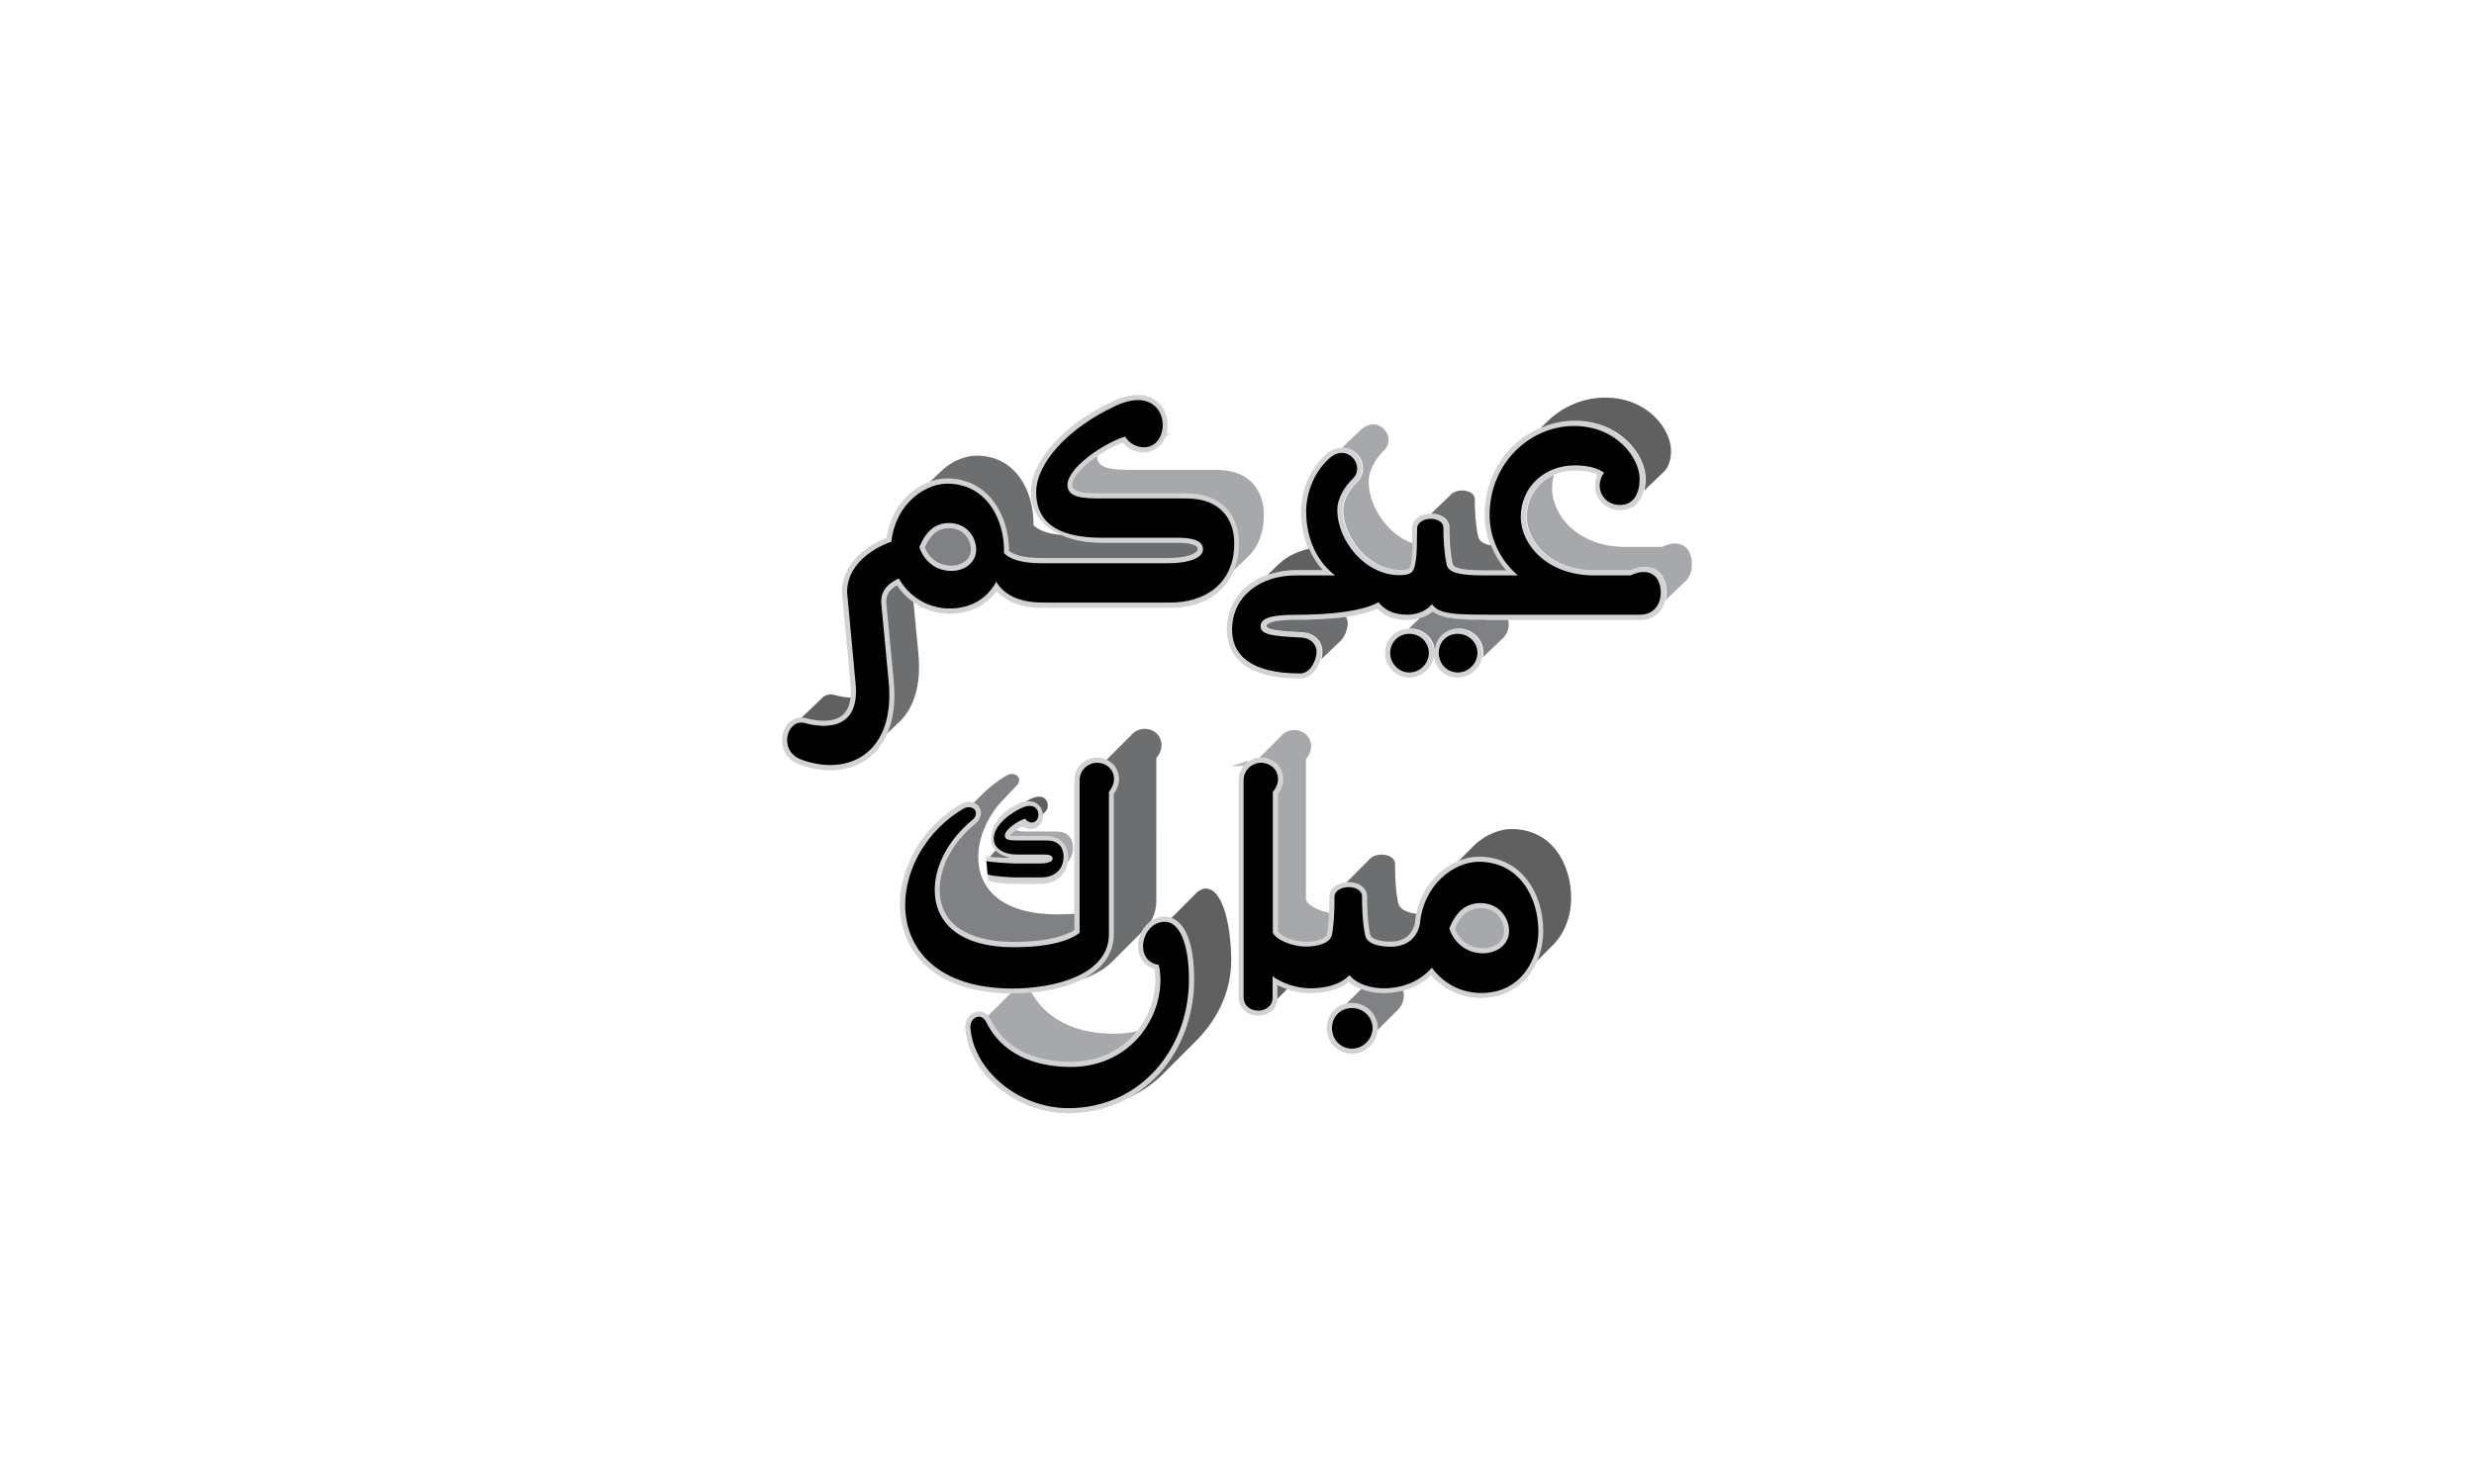 <?xml version="1.0" encoding="utf-8"?>
<!-- Generator: Adobe Illustrator 23.1.1, SVG Export Plug-In . SVG Version: 6.00 Build 0)  -->
<svg version="1.1" id="Layer_1" xmlns="http://www.w3.org/2000/svg" xmlns:xlink="http://www.w3.org/1999/xlink" x="0px" y="0px"
	 viewBox="0 0 2040.9 1224.6" style="enable-background:new 0 0 2040.9 1224.6;" xml:space="preserve">
<style type="text/css">
	.st0{fill:#E3EDEF;}
	.st1{fill:#FFFFFF;}
	.st2{fill:#966CFF;}
	.st3{fill:#81EDC2;}
	.st4{fill:#DA6F71;}
	.st5{fill:#E7AA59;}
	.st6{fill:#3C5A9E;}
	.st7{fill:#706DB1;}
	.st8{fill:#EF484E;stroke:#D5D5D4;stroke-width:4.784;stroke-miterlimit:10;}
	.st9{fill:#30708C;stroke:#D5D5D4;stroke-width:4.784;stroke-miterlimit:10;}
	.st10{fill:#6EAEC9;}
	.st11{fill:#A6A8AB;}
	.st12{fill:#606060;}
	.st13{fill:#6D6E70;}
	.st14{fill:#808184;}
	.st15{fill:#929497;stroke:#BBBDBF;stroke-width:4.468;stroke-miterlimit:10;}
	.st16{fill:#58595B;stroke:#BBBDBF;stroke-width:4.468;stroke-miterlimit:10;}
	.st17{fill:#D0D2D3;}
</style>
<rect class="st1" width="2040.9" height="1224.6"/>
<g>
	<path class="st11" d="M1040.2,629.3c8.2,0,14.2,6,14.2,13.3c0,3.4-1.1,7.1-4.3,10.8v116.1c2.6,6.2,16.5,11.6,27.3,11.6
		c10.2,0,20.4-3.1,21.6-10.2c0.9-5.3,1.4-11.1,1.7-17c-10-1-21.2-5.9-23.4-11.4V626.5c3.1-3.7,4.3-7.4,4.3-10.8
		c0-7.4-6-13.3-14.2-13.3c-4.1,0-8.5,2.1-11.2,5.7c-0.9,0.7-1.7,1.5-2.4,2.4c-0.9,0.7-1.7,1.5-2.4,2.4c-0.9,0.7-1.7,1.5-2.4,2.4
		c-0.9,0.7-1.7,1.5-2.4,2.4c-0.9,0.7-1.7,1.5-2.4,2.4c-0.9,0.7-1.7,1.5-2.4,2.4c-0.9,0.7-1.7,1.5-2.4,2.4c-0.9,0.7-1.7,1.5-2.4,2.4
		c-0.9,0.7-1.7,1.5-2.4,2.4c-0.4,0.3-0.8,0.7-1.2,1.1C1035.5,630,1037.8,629.3,1040.2,629.3z"/>
	<path class="st12" d="M1113.6,804.9c-0.1-0.1-0.3-0.3-0.4-0.4c-4.8,5.2-13.3,10.1-28.9,10.8C1099.9,814.7,1108.6,810,1113.6,804.9z
		"/>
	<path class="st11" d="M1244.9,768.2c0-10.2-7.7-23-23.6-23c-13.1,0-20.6,8.4-25.7,20.8c3.1,10.2,12.6,20.6,27.7,20.6
		C1235.8,786.6,1244.9,778.7,1244.9,768.2z"/>
	<path class="st11" d="M839.7,815.6c-0.7,0-1.3,0-2,0c-0.8,0.6-1.5,1.3-2.1,2.2c-0.9,0.6-1.7,1.4-2.4,2.4c-0.9,0.6-1.7,1.4-2.4,2.4
		c-0.9,0.6-1.7,1.4-2.4,2.4c-0.9,0.6-1.7,1.4-2.4,2.4c-0.9,0.6-1.7,1.4-2.4,2.4c-0.9,0.6-1.7,1.4-2.4,2.4c-0.9,0.6-1.7,1.4-2.4,2.4
		c-0.9,0.6-1.7,1.4-2.4,2.4c-0.9,0.6-1.7,1.4-2.4,2.5c-0.6,0.4-1.2,1-1.8,1.6c0.4,0.6,0.9,1.2,1.2,2c12.5,25.3,38.3,36.9,69.9,36.9
		c27.3,0,48.3-12.9,60.8-30.9c-7.5,2.5-15.8,3.9-24.8,3.9c-31.5,0-57.4-11.6-69.9-36.9c-0.2-0.3-0.3-0.6-0.5-0.9"/>
	<path class="st13" d="M847.6,814.6c0.1,0,0.2,0,0.4,0c24.6,0,56-5.8,70.9-22.5c0.8-0.8,1.6-1.6,2.4-2.4c0.8-0.8,1.6-1.6,2.4-2.4
		c0.8-0.8,1.6-1.6,2.4-2.4c0.8-0.8,1.6-1.6,2.4-2.4c0.8-0.8,1.6-1.6,2.4-2.4c0.8-0.8,1.6-1.6,2.4-2.4c0.8-0.8,1.6-1.6,2.4-2.4
		c0.8-0.8,1.6-1.6,2.4-2.4c0.8-0.8,1.6-1.6,2.4-2.4c0.8-0.8,1.6-1.6,2.4-2.4c6.8-6.4,11-14.5,11-24.8V625.5
		c3.1-3.7,4.3-7.4,4.3-10.8c0-7.4-6-13.3-14.2-13.3c-4.1,0-8.5,2.1-11.2,5.7c-0.9,0.7-1.7,1.5-2.4,2.4c-0.9,0.7-1.7,1.5-2.4,2.4
		c-0.9,0.7-1.7,1.5-2.4,2.4c-0.9,0.7-1.7,1.5-2.4,2.4c-0.9,0.7-1.7,1.5-2.4,2.4c-0.9,0.7-1.7,1.5-2.4,2.4c-0.9,0.7-1.7,1.5-2.4,2.4
		c-0.9,0.7-1.7,1.5-2.4,2.4c-0.8,0.6-1.5,1.3-2.1,2.1c6.3,1.5,10.6,6.7,10.6,12.9c0,3.4-1.1,7.1-4.3,10.8v117.3
		c0,34.1-46,44.9-79.5,44.9"/>
	<path class="st12" d="M1247,684.1c-11.2,0-23.8,5.6-33.5,16.1c-0.8,0.8-1.6,1.6-2.4,2.4c-0.8,0.8-1.6,1.6-2.4,2.4
		c-0.8,0.8-1.6,1.6-2.4,2.4c-0.8,0.8-1.6,1.6-2.4,2.4c-0.8,0.8-1.6,1.6-2.4,2.4c-0.8,0.8-1.6,1.6-2.4,2.4c-0.8,0.8-1.6,1.6-2.4,2.4
		c-0.8,0.8-1.6,1.6-2.4,2.4c-0.3,0.3-0.6,0.6-0.8,0.9c8.3-6.3,17.7-9.6,26.3-9.6c33.5,0,49.1,29.2,49.1,57.1c0,21.9-13,49.2-43.8,51
		c13.7-0.6,23.9-6.2,31.1-14.1c0.8-0.8,1.6-1.6,2.4-2.4c0.8-0.8,1.6-1.6,2.4-2.4c0.8-0.8,1.6-1.6,2.4-2.4c0.8-0.8,1.6-1.6,2.4-2.4
		c0.8-0.8,1.6-1.6,2.4-2.4c0.8-0.8,1.6-1.6,2.4-2.4c0.8-0.8,1.6-1.6,2.4-2.4c0.8-0.8,1.6-1.6,2.4-2.4c0.8-0.8,1.6-1.6,2.4-2.4
		c0.8-0.8,1.6-1.6,2.4-2.4c11-10.4,15.9-25.9,15.9-39.4C1296.2,713.4,1280.5,684.1,1247,684.1z"/>
	<path class="st13" d="M1112.6,732.1c6.5,0,11.1,3.4,11.1,7.4c0,9.1,0.3,21.6,2.6,32.4c1.7,8,13.9,9.4,20.7,9.4
		c12.2,0,21.2-5.6,24.4-18.3c0.2-3,0.7-5.9,1.3-8.7c-7-0.2-17.7-1.9-19.3-9.3c-2.3-10.8-2.6-23.3-2.6-32.4c0-4-4.5-7.4-11.1-7.4
		c-4.8,0-9.1,2-10.8,4.9c-1,0.7-1.8,1.5-2.4,2.4c-1,0.7-1.8,1.5-2.4,2.4c-1,0.7-1.8,1.5-2.4,2.4c-1,0.7-1.8,1.5-2.4,2.4
		c-1,0.7-1.8,1.5-2.4,2.4c-1,0.7-1.8,1.5-2.4,2.4c-1,0.7-1.8,1.5-2.4,2.4c-1,0.7-1.8,1.5-2.4,2.4c-1,0.7-1.8,1.5-2.4,2.4
		c-0.7,0.5-1.3,1-1.8,1.6C1107.6,732.7,1110,732.1,1112.6,732.1z"/>
	<path class="st14" d="M802,676.5c-19.6,16.2-31,37.5-31,57.9c0,25.6,18.7,47.1,65.3,47.1c30.4,0,46.9-6,54.2-11.9v-15.9
		c-5.4,0.5-11.4,0.8-18.2,0.8c-46.6,0-65.3-21.6-65.3-47.1c0-14.6,5.8-29.6,16.3-42.9c0.1-0.1,0.2-0.2,0.3-0.3
		c0.8-0.6,1.4-1.3,1.8-2c0.2-0.2,0.4-0.3,0.5-0.5c0.8-0.6,1.4-1.3,1.8-2c0.2-0.2,0.4-0.3,0.6-0.5c0.8-0.6,1.4-1.3,1.8-2
		c0.2-0.2,0.4-0.3,0.5-0.5c0.8-0.6,1.4-1.3,1.8-2c0.2-0.2,0.4-0.3,0.5-0.5c0.8-0.6,1.4-1.3,1.8-2c0.2-0.2,0.4-0.3,0.6-0.5
		c0.8-0.6,1.4-1.3,1.8-2c0.2-0.2,0.4-0.3,0.6-0.5c7.1-5.7,0.6-13.9-7.7-9.1c-7.8,4.7-14.8,10.3-20.9,16.5c-1.2,1.1-2.3,2.3-3.4,3.4
		c-0.8,0.8-1.6,1.6-2.4,2.4c-0.8,0.8-1.6,1.6-2.4,2.4c-0.3,0.3-0.5,0.5-0.8,0.8C805.1,667,807.1,672.4,802,676.5z"/>
	<path class="st14" d="M1181.1,798.3c-8.4,9.6-21.6,17-39.9,17c-4.9,0-10.2-0.8-15.1-2.4c-0.1,0.2-0.3,0.3-0.4,0.5
		c-0.9,0.7-1.7,1.5-2.4,2.4c-0.9,0.7-1.7,1.5-2.4,2.4c-0.9,0.7-1.7,1.5-2.4,2.4c-0.9,0.7-1.7,1.5-2.4,2.4c-0.9,0.7-1.7,1.5-2.4,2.4
		c-0.9,0.7-1.7,1.5-2.4,2.4c-0.9,0.7-1.7,1.5-2.4,2.4c-0.9,0.7-1.7,1.5-2.4,2.4c-0.9,0.7-1.7,1.5-2.4,2.4c-3.7,3-5.9,7.6-5.9,12.8
		c0,8.6,6.1,16.2,15,17c-8.6-1-14.5-8.5-14.5-16.9c0-9.1,6.8-16.5,16.5-16.5c9.4,0,17,7.4,17,16.5c0,3.2-1,6.3-2.6,8.9
		c0.2-0.3,0.5-0.5,0.7-0.8c0.9-0.7,1.7-1.6,2.4-2.4c0.9-0.7,1.7-1.6,2.4-2.4c0.9-0.7,1.7-1.6,2.4-2.4c0.9-0.7,1.7-1.6,2.4-2.4
		c0.9-0.7,1.7-1.6,2.4-2.4c0.9-0.7,1.7-1.6,2.4-2.4c0.9-0.7,1.7-1.6,2.4-2.4c0.9-0.7,1.7-1.6,2.4-2.4c0.9-0.7,1.7-1.6,2.4-2.4
		c3.8-3.2,6.2-7.9,6.2-13c0-2.7-0.7-5.3-1.9-7.6c10.9-2.6,19.2-8.1,25.3-14.8c0,0,0,0,0,0C1181.4,798.7,1181.2,798.5,1181.1,798.3z"
		/>
	<path class="st12" d="M1049.8,805.3V823c0,6.7-5.1,10.3-10.6,10.8c3.8-0.1,7.6-1.7,9.7-4.8c0.9-0.7,1.7-1.5,2.4-2.4
		c0.9-0.7,1.7-1.5,2.4-2.4c0.9-0.7,1.7-1.5,2.4-2.4c0.9-0.7,1.7-1.5,2.4-2.4c0.9-0.7,1.7-1.5,2.4-2.4c0.9-0.7,1.7-1.5,2.4-2.4
		c0.6-0.4,1.1-0.9,1.6-1.5C1058.8,810.9,1053.3,808.1,1049.8,805.3z"/>
	<path class="st12" d="M997,733.5c-5.3-1.4-9.9,2.6-13,6.4c-0.9,0.7-1.7,1.6-2.4,2.4c-0.9,0.7-1.7,1.6-2.4,2.4
		c-0.9,0.7-1.7,1.6-2.4,2.4c-0.9,0.7-1.7,1.6-2.4,2.4c-0.9,0.7-1.7,1.6-2.4,2.4c-0.9,0.7-1.7,1.6-2.4,2.4c-0.9,0.7-1.7,1.6-2.4,2.4
		c-0.9,0.7-1.7,1.6-2.4,2.4c-0.5,0.4-0.9,0.8-1.3,1.3c10.2,2.4,17.3,19.1,17.3,47.4c0,56-38,103.1-93.7,106c1.4,0.1,2.8,0.1,4.1,0.1
		c28.5,0,52.8-11.4,70.2-29.7c0.8-0.8,1.6-1.6,2.4-2.4c0.8-0.8,1.6-1.6,2.4-2.4c0.8-0.8,1.6-1.6,2.4-2.4c0.8-0.8,1.6-1.6,2.4-2.4
		c0.8-0.8,1.6-1.6,2.4-2.4c0.8-0.8,1.6-1.6,2.4-2.4c0.8-0.8,1.6-1.6,2.4-2.4c0.8-0.8,1.6-1.6,2.4-2.4c0.8-0.8,1.6-1.6,2.4-2.4
		c0.8-0.8,1.6-1.6,2.4-2.4c16.1-15.8,30.3-38.6,30.3-68.2C1015.5,766.8,1010,736.9,997,733.5z"/>
	<path class="st15" d="M1029,629.6c0.3-0.1,0.5-0.1,0.7-0.2C1029.5,629.5,1029.3,629.5,1029,629.6z"/>
	<path class="st15" d="M1029,630.1c0.3-0.1,0.6-0.1,0.8-0.2C1029.6,630,1029.3,630.1,1029,630.1z"/>
	<g>
		<path class="st15" d="M856.6,416.9c0.1,0.3,0.2,0.7,0.4,1C856.8,417.6,856.7,417.2,856.6,416.9z"/>
		<path class="st15" d="M952.9,365.8c0.2-0.2,0.4-0.3,0.6-0.5C953.3,365.4,953.1,365.6,952.9,365.8z"/>
		<path class="st15" d="M1018.7,504.8c0.2-0.7,0.5-1.4,0.8-2C1019.2,503.5,1019,504.2,1018.7,504.8z"/>
		<path class="st15" d="M1018.8,532.9L1018.8,532.9c-1.7-4.1-2.5-8.5-2.5-13.2c0-2.2,0.1-4.4,0.4-6.4c-0.3,2.1-0.4,4.2-0.4,6.4
			C1016.2,524.4,1017,528.9,1018.8,532.9z"/>
		<path class="st15" d="M854.9,403.9c0,0.4,0,0.8-0.1,1.1C854.8,404.7,854.8,404.3,854.9,403.9z"/>
		<path class="st15" d="M780.7,502.1c0.3,0,0.6,0,0.8,0C781.3,502.1,781,502.1,780.7,502.1z"/>
		<path class="st15" d="M855.7,413.9c0.3,1,0.5,2.1,0.9,3C856.2,415.9,855.9,414.9,855.7,413.9z"/>
		<path class="st11" d="M1012.5,475.8c-0.7,0.7-1.4,1.5-2.2,2.1c-0.7,0.7-1.5,1.4-2.2,2.1c-0.7,0.7-1.4,1.4-2.1,2.1
			c7.6-7.9,12.2-19.1,12.2-33.8c0-18.9-10.5-37.1-39.5-37.1h-70c-14.6,0-28.1-0.5-28.1-11.1c0-9.2,12.3-20.8,25.8-29.4
			c-0.9,2-1.4,4-1.4,5.9c0,10.5,13.5,11.1,28.1,11.1h70c28.9,0,39.5,18.1,39.5,37.1c0,16.2-5.6,28-14.5,36c-0.7,0.7-1.5,1.5-2.2,2.1
			c-0.7,0.7-1.4,1.4-2.2,2.1c-0.7,0.7-1.5,1.4-2.2,2.1c-0.7,0.7-1.4,1.5-2.2,2.1c-0.7,0.7-1.5,1.4-2.2,2.1c-0.7,0.7-1.4,1.5-2.2,2.1
			C1014,474.4,1013.3,475.1,1012.5,475.8z"/>
		<path class="st15" d="M857.1,393.5c-0.1,0.4-0.2,0.7-0.4,1.1C856.8,394.2,856.9,393.9,857.1,393.5z"/>
		<path class="st13" d="M719,617.7c10.8-11.4,16.6-29.8,14.2-55l-6.2-65.7c0-9.3,4.7-14.8,14.6-19.6c2.9,5.1,6.8,9.8,11.4,13.7v0
			l4.6,48.1c2.6,26.9-4.2,46.1-16.6,57.3c-0.7,0.7-1.4,1.4-2.2,2.1c-0.7,0.7-1.5,1.5-2.2,2.1c-0.7,0.7-1.4,1.4-2.2,2.1
			c-0.7,0.7-1.5,1.5-2.2,2.1c-0.7,0.7-1.4,1.5-2.2,2.1c-0.7,0.7-1.5,1.5-2.2,2.1c-0.7,0.7-1.4,1.5-2.2,2.1c-0.7,0.7-1.5,1.4-2.2,2.1
			c-0.7,0.7-1.4,1.5-2.2,2.1C720.4,616.4,719.7,617.1,719,617.7z"/>
		<path class="st15" d="M951.6,366.7c0.2-0.1,0.4-0.2,0.5-0.4C952,366.5,951.8,366.6,951.6,366.7z"/>
		<path class="st15" d="M699.2,482.9c0,0.3-0.1,0.6-0.1,0.9C699.2,483.5,699.2,483.2,699.2,482.9z"/>
		<path class="st15" d="M985.9,494.3c0.6-0.2,1.3-0.4,1.9-0.6C987.2,493.9,986.5,494.1,985.9,494.3z"/>
		<path class="st15" d="M970.8,497.1c0.7,0,1.4-0.1,2.1-0.2C972.2,497,971.5,497.1,970.8,497.1z"/>
		<path class="st15" d="M743,423.5c0.4-0.8,0.9-1.5,1.4-2.2C743.9,422,743.4,422.8,743,423.5z"/>
		<path class="st15" d="M742.3,424.7c-0.2,0.4-0.4,0.8-0.6,1.2C741.9,425.4,742.1,425.1,742.3,424.7z"/>
		<path class="st15" d="M994.9,490.5c0.3-0.1,0.6-0.3,0.9-0.5C995.5,490.2,995.2,490.3,994.9,490.5z"/>
		<path class="st15" d="M855,402.9c0,0.3,0,0.7-0.1,1C854.9,403.6,854.9,403.2,855,402.9z"/>
		<path class="st15" d="M854.8,405c0,0.4,0,0.7,0,1.1c0,0.4,0,0.8,0,1.1c0-0.4,0-0.8,0-1.1C854.8,405.8,854.8,405.4,854.8,405z"/>
		<path class="st15" d="M855.3,411.8c0.1,0.4,0.1,0.7,0.2,1.1C855.4,412.5,855.3,412.1,855.3,411.8z"/>
		<path class="st15" d="M862,382.8c-0.2,0.4-0.5,0.8-0.7,1.2C861.6,383.6,861.8,383.2,862,382.8z"/>
		<path class="st15" d="M855.5,399.3c-0.1,0.7-0.3,1.5-0.4,2.2C855.2,400.8,855.3,400.1,855.5,399.3z"/>
		<path class="st15" d="M987.9,493.6c0.7-0.2,1.3-0.5,2-0.8C989.2,493.1,988.6,493.4,987.9,493.6z"/>
		<path class="st16" d="M1022.1,497.7c-0.2,0.3-0.4,0.7-0.6,1C1021.7,498.4,1021.9,498,1022.1,497.7z"/>
		<path class="st16" d="M1029.5,545.8c0.2,0.2,0.5,0.3,0.7,0.5h0C1030,546.1,1029.7,546,1029.5,545.8z"/>
		<path class="st15" d="M968.6,497.2c0.7,0,1.5-0.1,2.2-0.1C970.1,497.2,969.3,497.2,968.6,497.2z"/>
		<path class="st16" d="M1027.5,490.6c-0.2,0.2-0.4,0.4-0.6,0.7C1027,491.1,1027.3,490.9,1027.5,490.6z"/>
		<path class="st15" d="M858.2,420.7c0.5,0.9,1,1.8,1.5,2.7C859.1,422.6,858.6,421.7,858.2,420.7z"/>
		<path class="st15" d="M747.3,417.2c-0.3,0.3-0.5,0.7-0.8,1C746.8,417.9,747.1,417.5,747.3,417.2z"/>
		<path class="st15" d="M1017.6,508.5c-0.2,0.8-0.4,1.6-0.5,2.4C1017.2,510,1017.4,509.2,1017.6,508.5z"/>
		<path class="st15" d="M706.1,567.4c0.1,1.9,0.1,3.8,0,5.6C706.2,571.2,706.2,569.4,706.1,567.4z"/>
		<path class="st16" d="M1021,499.7c-0.1,0.2-0.2,0.4-0.3,0.7C1020.7,500.1,1020.8,499.9,1021,499.7z"/>
		<path class="st15" d="M973.5,496.9c0.8-0.1,1.5-0.2,2.3-0.3C975,496.7,974.2,496.8,973.5,496.9z"/>
		<path class="st15" d="M740.5,428.2c-0.2,0.4-0.4,0.8-0.6,1.2C740.1,429.1,740.3,428.6,740.5,428.2z"/>
		<path class="st13" d="M781.5,399.1c-9.4,0-20,4.2-28.7,12.2c0.7-0.7,1.5-1.5,2.2-2.1c0.7-0.7,1.5-1.4,2.2-2.1
			c0.7-0.7,1.5-1.5,2.2-2.1c0.7-0.7,1.5-1.4,2.2-2.1c0.7-0.7,1.5-1.5,2.2-2.1c0.7-0.7,1.5-1.4,2.2-2.1c0.7-0.7,1.5-1.4,2.2-2.1
			c0.7-0.7,1.5-1.4,2.2-2.1c0.7-0.7,1.5-1.4,2.2-2.1c0.7-0.7,1.5-1.4,2.2-2.1c9.1-9.3,20.7-14.3,30.9-14.3
			c31.9,0,46.8,28.9,46.8,55.4c0,0.6,0,1.3,0,1.9c4,4.2,12.7,8.4,31.4,8.4h3.9h0c6.4,1.6,13.5,2.4,20.8,2.4h62.2
			c9.7,0,21.6,1.1,21.6,9.5c0,7-10.8,11.6-29.7,11.6h-103c-18.7,0-27.4-4.1-31.4-8.4c0-0.6,0-1.3,0-1.9
			C828.3,428.1,813.5,399.1,781.5,399.1z"/>
		<path class="st15" d="M860.7,385.2c-0.2,0.4-0.4,0.8-0.6,1.2C860.3,386,860.5,385.6,860.7,385.2z"/>
		<path class="st15" d="M1018.2,506.3c-0.1,0.3-0.2,0.6-0.3,1C1018,507,1018.1,506.7,1018.2,506.3z"/>
		<path class="st15" d="M1017.1,510.8c-0.1,0.8-0.3,1.6-0.4,2.5C1016.8,512.5,1016.9,511.6,1017.1,510.8z"/>
		<path class="st15" d="M965.7,497.3c0.7,0,1.5,0,2.2,0C967.2,497.3,966.4,497.3,965.7,497.3z"/>
		<path class="st15" d="M924,361.6c-0.7,0.3-1.5,0.6-2.2,0.9C922.5,362.2,923.3,361.9,924,361.6z"/>
		<path class="st15" d="M857.7,419.8c0.1,0.3,0.3,0.6,0.4,0.9C858,420.4,857.9,420.1,857.7,419.8z"/>
		<path class="st15" d="M778.6,501.9c0.2,0,0.5,0.1,0.7,0.1C779.1,502,778.9,501.9,778.6,501.9z"/>
		<path class="st15" d="M856.9,417.9c0.3,0.6,0.5,1.3,0.8,1.9C857.4,419.2,857.2,418.5,856.9,417.9z"/>
		<path class="st15" d="M881.3,439.3c0.6,0.2,1.1,0.4,1.7,0.6C882.5,439.8,881.9,439.6,881.3,439.3z"/>
		<path class="st15" d="M860.9,425.1c0.2,0.3,0.4,0.5,0.6,0.8C861.2,425.6,861,425.4,860.9,425.1z"/>
		<path class="st15" d="M861.4,384c-0.2,0.4-0.4,0.8-0.7,1.2C860.9,384.8,861.1,384.4,861.4,384z"/>
		<path class="st15" d="M855.1,410.7c0,0.4,0.1,0.7,0.2,1.1C855.2,411.4,855.1,411.1,855.1,410.7z"/>
		<path class="st15" d="M854.9,408.4c0,0.8,0.1,1.5,0.2,2.2C855,410,854.9,409.2,854.9,408.4z"/>
		<path class="st16" d="M1029,489.1c-0.2,0.2-0.4,0.4-0.6,0.6C1028.6,489.5,1028.8,489.3,1029,489.1z"/>
		<path class="st16" d="M1023.3,495.9c-0.2,0.3-0.3,0.5-0.5,0.8C1022.9,496.4,1023.1,496.1,1023.3,495.9z"/>
		<path class="st15" d="M740.5,428.2c0.4-0.8,0.8-1.6,1.2-2.4C741.3,426.6,740.9,427.4,740.5,428.2z"/>
		<path class="st16" d="M1018.8,532.9c1.4,3.3,3.4,6.3,6.1,9.1C1022.2,539.3,1020.1,536.2,1018.8,532.9L1018.8,532.9z"/>
		<path class="st12" d="M661.6,591.9c0.7-0.8,1.4-1.5,2.2-2.1c0.7-0.8,1.4-1.5,2.2-2.1c0.7-0.8,1.4-1.5,2.2-2.1
			c0.7-0.8,1.4-1.5,2.2-2.1c0.7-0.8,1.4-1.5,2.2-2.1c0.7-0.8,1.4-1.5,2.2-2.1c0.7-0.8,1.4-1.5,2.2-2.1c2.7-3.3,6.7-5.1,11.4-3.7
			c6.5,1.9,12.4,2.2,15.4,2.2c0.7,0,1.3,0,2-0.1c0.1-0.8,0.1-1.6,0.2-2.4c-0.7,16.3-9.2,26-26.5,26c-3,0-8.9-0.3-15.4-2.2
			c-3.6-1-6.7-0.3-9.2,1.5c0.6-0.8,1.4-1.5,2.2-2.1c0.7-0.8,1.4-1.5,2.2-2.1C660.1,593.2,660.8,592.5,661.6,591.9z"/>
		<path class="st15" d="M789.3,501.8c0.3,0,0.7-0.1,1-0.1C790,501.8,789.7,501.8,789.3,501.8z"/>
		<path class="st15" d="M1017.9,507.3c-0.1,0.4-0.2,0.8-0.3,1.2C1017.7,508.1,1017.8,507.7,1017.9,507.3z"/>
		<path class="st15" d="M854.8,407.3c0,0.4,0,0.7,0.1,1.1C854.8,408.1,854.8,407.7,854.8,407.3z"/>
		<path class="st15" d="M772.2,500.8c0.3,0.1,0.5,0.1,0.8,0.2C772.7,501,772.4,500.9,772.2,500.8z"/>
		<g>
			<path class="st17" d="M684.7,635.6c-8.2,0-18.5-2-26.2-5.2c-11.3-4.7-14.7-15.4-13-23.9c1.7-8.6,7.9-14.4,15.5-14.4
				c1.4,0,2.9,0.2,4.4,0.6c6,1.7,11.5,2,14.2,2c7.6,0,13.3-2,16.9-6.1c4.5-5,6.2-13.1,5.1-24.2l-7.1-75.7v-0.2
				c0-22.5,18.6-37.6,36.9-44.7c4.4-30.7,28.5-49,50-49c33.5,0,51,30,51,59.7c0,0,0,0.1,0,0.1c3.3,2.6,10.7,5.9,27.1,5.9h103
				c18.6,0,25.5-4.5,25.5-7.4c0-4.3-9.5-5.2-17.4-5.2h-62.2c-34.7,0-58-16.8-58-41.8c0-25.9,27.2-56,67.6-74.9
				c7.5-3.5,14.4-5.3,20.6-5.3c9.7,0,15.5,4.3,18.6,8c3.9,4.5,6,10.5,6,16.8c0,14.8-10,22.6-19.9,22.6c-6.5,0-13.1-3.2-17.1-8.1
				c-18.1,6.7-41.7,24.8-41.7,35c0,5.8,8.4,6.9,23.9,6.9h70c14.7,0,26,4.3,33.7,12.8c6.5,7.2,10,17,10,28.5
				c0,32.3-22.2,53.2-56.7,53.2H860.2c-20.3,0-31.7-6.7-38.1-13.9c-8.8,12.1-22.4,18.7-38.7,18.7c-17.6,0-33.6-8.7-43.5-23.4
				c-6.3,3.7-8.8,7.7-8.8,13.8l6.2,65.5c2.3,24.5-2.7,44.4-14.6,57.5C713.4,630.1,700.2,635.6,684.7,635.6z M762.9,451.6
				c2.7,7.3,9.8,15.2,21.8,15.2c9.5,0,16.3-5.6,16.3-13.4c0-6.8-4.9-17.7-18.2-17.7C773.9,435.8,767.7,440.7,762.9,451.6z
				 M1072.5,559.9c-20.6,0-36.1-3.8-46.3-11.3c-9.2-6.8-14.1-16.8-14.1-28.9c0-28.9,23.3-49.1,56.7-49.1h21.8
				c-14.9-16.5-17.3-36.8-17.3-48.5c0-18.4,8.2-36.7,21.5-47.9c3.8-3.1,8-4.8,12.2-4.8c6.7,0,13,4.3,15.6,10.8
				c2.5,6.3,1.1,13.1-3.7,17.8c-5.5,5.3-11.4,14-11.4,22.7c0,22.5,20.9,49.6,46.9,49.6c8,0,8.2-1,9.1-6c1.2-5.8,1.3-12.2,1.3-18.9
				c0-3.4,0.1-6.9,0.2-10.3c0.4-6.5,7-11.3,15.3-11.3c8.4,0,14.8,4.8,14.8,11.3c0,6.6,0.3,19.2,2.6,30c1,4.9,14.2,5.6,28.3,5.6h16.1
				c-11-12.6-17.3-28.9-17.3-45.3c0-22,8-42.1,22.5-56.6c13.6-13.6,32.3-21.4,51.2-21.4c37.7,0,58.6,28.4,58.6,48
				c0,15.8-7.8,25.6-20.4,25.6c-8.3,0-15.3-4.2-18.8-11.2c-2.8-5.7-2.8-12.4-0.1-18.2c-4.7-2.2-10.9-3.3-18.7-3.3
				c-22.9,0-40.1,16.6-40.1,38.5c0,18.2,17.5,43.9,56.3,43.9h29.1c4.1-1.9,8-2.8,11.7-2.8c11.1,0,18.3,8.4,18.3,21.4
				c0,13.2-8.7,22.3-21.3,22.3h-126.8c-24.9,0-37.6-0.7-45-6.8c-5.3,4.3-12.5,6.8-20.2,6.8c-10.6,0-18.6-3-24.9-9.3
				c-17.6,8-49.1,9.3-67.1,9.3c-22.5,0-25,3.7-25,5.2c0,3.5,15.4,4.3,27.8,5c12.7,0.1,18.4,8.4,18.4,16.1
				C1090.2,545.8,1084.3,559.9,1072.5,559.9z M1202.5,559.1c-10.3,0-18.5-7.6-19.7-17.8c-1.3,10-9.9,17.8-20.3,17.8
				c-10.8,0-19.9-9.4-19.9-20.4c0-11,8.9-19.9,19.9-19.9c10.5,0,19,7.4,20.3,17.3c1.2-10,9.3-17.3,19.7-17.3
				c11.3,0,20.4,8.9,20.4,19.9C1223,549.7,1213.6,559.1,1202.5,559.1z"/>
			<path d="M1336.4,416.7c11.4,0,16.2-9.7,16.2-21.4c0-17.3-18.9-43.8-54.3-43.8c-34.7,0-69.5,29.2-69.5,73.8
				c0,19.5,10,42.2,31.6,55.4l3.5-5.9h-38.1c-19.5,0-30.8-1.4-32.4-8.9c-2.2-10.3-2.7-22.2-2.7-30.8c0-3.8-4.3-7-10.5-7
				c-5.9,0-10.8,3.2-11.1,7.3c-0.5,10,0.3,20.5-1.6,29.7c-1.4,7.3-3.5,9.5-13.2,9.5c-28.1,0-51.1-28.4-51.1-53.8
				c0-9.7,6.2-19.5,12.7-25.7c10.8-10.5-4.1-29.5-18.4-17.6c-13.2,11.1-20,28.9-20,44.6c0,32.2,18.9,68.1,76.8,68.1l-32.4-15.4h-53
				c-28.4,0-52.5,16.5-52.5,44.9c0,20,14.3,36,56.2,36c8.9,0,13.5-11.9,13.5-17.8s-4.6-11.9-14.3-11.9c-20.3-1.1-31.9-1.9-31.9-9.2
				c0-6.5,8.1-9.5,29.2-9.5c26,0,65.7-2.7,74.6-16l-8.9,2.4c6.5,10,14.9,13.5,26.2,13.5c13.8,0,22.7-8.9,23-14.6l-5.4,0.3
				c4.3,13,13.5,14.3,47.6,14.3h126.8c11.4,0,17-8.7,17-18.1c0-15.4-11.1-21.1-24.9-14.3h-30c-39.5,0-60.6-26.2-60.6-48.1
				c0-25.1,20-42.7,44.3-42.7c10.5,0,24.6,1.9,30.6,13l-4.1-9.2C1313.9,398.9,1320.7,416.7,1336.4,416.7L1336.4,416.7z M920,335
				c-39.2,18.4-65.2,47.3-65.2,71.1c0,29.5,24.9,37.6,53.8,37.6h62.2c9.7,0,21.6,1.1,21.6,9.5c0,7-10.8,11.6-29.7,11.6h-103
				c-38.7,0-34.6-17.6-34.6-17.6l-7.6,17.6c0,0-1.1,32.4,42.7,32.4h105.5c27.6,0,52.5-14.9,52.5-48.9c0-18.9-10.5-37-39.5-37h-70
				c-14.6,0-28.1-0.5-28.1-11.1c0-14.3,30-34.6,47.6-40c2.7,5.1,9.2,8.9,15.4,8.9C968.7,369.1,965.4,313.7,920,335L920,335z
				 M739.9,445.6c-12.7,3.2-41.1,16.5-41.1,43l7,75.4c2.2,21.6-5.9,34.9-26.2,34.9c-3,0-8.9-0.3-15.4-2.2
				c-14.9-4.3-22.4,22.2-4.1,29.7c7.3,3,17,4.9,24.6,4.9c30.8,0,52.7-23.5,48.4-68.7l-6.2-65.7c0-13,9.2-18.7,28.9-25.1L739.9,445.6
				z M783.4,502.1c31.6,0,44.9-26,44.9-47.6c0-26.5-14.9-55.4-46.8-55.4c-20.5,0-46.5,20-46.5,54.9C735,477,754.2,502.1,783.4,502.1
				L783.4,502.1z M1146.8,538.7c0,8.7,7,16.2,15.7,16.2c9.2,0,16.2-7.6,16.2-16.2s-7-15.7-16.2-15.7
				C1153.9,523,1146.8,530,1146.8,538.7L1146.8,538.7z M1186.9,538.7c0,8.7,6.5,16.2,15.7,16.2c8.9,0,16.2-7.6,16.2-16.2
				s-7.3-15.7-16.2-15.7C1193.3,523,1186.9,530,1186.9,538.7L1186.9,538.7z M756.4,457c4.9-14.9,12.2-25.4,26.5-25.4
				c15.1,0,22.4,12.2,22.4,21.9c0,10-8.7,17.6-20.5,17.6c-15.7,0-25.1-11.9-27-22.4L756.4,457z"/>
		</g>
		<path class="st14" d="M782.9,435.8c-9,0-15.2,4.9-20,15.8c2.7,7.3,9.8,15.2,21.8,15.2c9.5,0,16.3-5.6,16.3-13.4
			C801.1,446.7,796.2,435.8,782.9,435.8z"/>
		<g>
			<path class="st13" d="M1180.8,423.8c8.4,0,14.8,4.8,14.8,11.3c0,6.6,0.3,19.2,2.6,30c1,4.9,14.2,5.6,28.3,5.6h16.1
				c-5.4-6.1-9.6-13.2-12.5-20.6c-6.2-1.2-9.9-3.5-10.8-7.6c-2.2-10.3-2.7-22.2-2.7-30.8c0-3.8-4.3-7-10.5-7c-4.4,0-8.2,1.8-10,4.3
				c-0.9,0.6-1.7,1.4-2.2,2.2c-0.9,0.6-1.7,1.3-2.2,2.1c-0.9,0.6-1.7,1.3-2.2,2.1c-0.9,0.6-1.7,1.3-2.2,2.1
				c-0.9,0.6-1.7,1.3-2.2,2.1c-0.9,0.6-1.7,1.3-2.2,2.1c-0.9,0.6-1.6,1.3-2.2,2.1C1180.6,423.8,1180.7,423.8,1180.8,423.8z"/>
			<path class="st11" d="M1107.6,369.4c6.7,0,13,4.3,15.6,10.8c2.5,6.3,1.1,13.1-3.7,17.8c-5.5,5.3-11.4,14-11.4,22.7
				c0,22.5,20.9,49.6,46.9,49.6c8,0,8.2-1,9.1-6c1-4.9,1.2-10.3,1.3-15.9c-20.9-7.6-36.3-30.4-36.3-51.1c0-9.7,6.2-19.5,12.7-25.7
				c10.8-10.5-4.1-29.5-18.4-17.6c-1.3,1.1-2.5,2.2-3.7,3.4c-0.8,0.7-1.5,1.4-2.2,2.1c-0.8,0.7-1.5,1.4-2.2,2.1
				c-0.8,0.7-1.5,1.4-2.2,2.1c-0.8,0.7-1.5,1.4-2.2,2.1c-0.8,0.7-1.5,1.4-2.2,2.1c-0.5,0.4-1,0.9-1.4,1.4
				C1107.3,369.4,1107.4,369.4,1107.6,369.4z"/>
			<path class="st12" d="M1299,347.2c37.7,0,58.6,28.4,58.6,48c0,3.5-0.4,6.7-1.1,9.5c0.7-0.6,1.3-1.1,1.8-1.8
				c0.8-0.6,1.5-1.3,2.2-2.1c0.8-0.6,1.5-1.3,2.2-2.1c0.8-0.6,1.5-1.3,2.2-2.1c0.8-0.6,1.5-1.3,2.2-2.1c0.8-0.6,1.5-1.3,2.2-2.1
				c0.8-0.6,1.5-1.3,2.2-2.1c4.8-3.8,7-10.6,7-18.4c0-17.3-18.9-43.8-54.3-43.8c-18.1,0-35.6,7.4-48.5,20.5
				c-0.8,0.7-1.5,1.4-2.2,2.1c-0.7,0.7-1.5,1.4-2.2,2.1c-0.1,0.1-0.2,0.2-0.3,0.3C1279.8,349.3,1289.4,347.2,1299,347.2z"/>
			<path class="st12" d="M1069.4,470.5h21.8c-5.1-5.6-8.7-11.7-11.3-17.7c-10.4,2.3-19.5,7-26.2,13.9c-0.8,0.7-1.5,1.4-2.2,2.1
				c-0.8,0.7-1.5,1.4-2.2,2.1c-0.8,0.7-1.5,1.4-2.2,2.1c-0.5,0.4-0.9,0.9-1.3,1.3C1052.8,471.9,1060.8,470.5,1069.4,470.5z"/>
			<path class="st13" d="M1069.7,511.4c-22.5,0-25,3.7-25,5.2c0,3.5,15.4,4.3,27.8,5c12.7,0.1,18.4,8.4,18.4,16.1
				c0,1.9-0.3,4.1-1,6.4c0.5-0.4,1-0.9,1.4-1.4c0.8-0.6,1.5-1.3,2.2-2.1c0.8-0.6,1.5-1.3,2.2-2.1c0.8-0.6,1.5-1.3,2.2-2.1
				c0.8-0.6,1.5-1.3,2.2-2.1c0.8-0.6,1.5-1.3,2.2-2.1c0.8-0.6,1.5-1.3,2.2-2.1c4.8-3.7,7.3-11.3,7.3-15.6c0-1.9-0.5-3.7-1.4-5.4
				C1096,511,1080.4,511.4,1069.7,511.4z"/>
			<path class="st14" d="M1226.8,511.4c-19.5,0-35.9,0-45-6.8c-3,2.5-6.7,4.4-10.7,5.5c-0.4,0.4-8.6,8.3-8.9,8.6
				c0.4,0,0.8-0.1,1.1-0.1c10.5,0,19,7.4,20.3,17.3c1.2-10,9.3-17.3,19.7-17.3c11.3,0,20.4,8.9,20.4,19.9c0,1.3-0.1,2.6-0.4,3.8
				c0.7-0.6,1.3-1.2,1.9-1.8c0.8-0.6,1.5-1.4,2.2-2.1c0.8-0.7,1.5-1.4,2.2-2.1c0.8-0.6,1.5-1.4,2.2-2.1c0.8-0.7,1.5-1.4,2.2-2.1
				c0.8-0.6,1.5-1.4,2.2-2.1c0.8-0.6,1.5-1.4,2.2-2.1c3.8-3,6.2-7.6,6.2-12.6c0-1.3-0.2-2.5-0.5-3.7H1226.8z"/>
			<path class="st11" d="M1371,451.3h-30c-39.5,0-60.6-26.2-60.6-48.1c0-4,0.5-7.8,1.5-11.3c-13.5,6.1-22.4,19-22.4,34.8
				c0,18.2,17.5,43.9,56.3,43.9h29.1c4.1-1.9,8-2.8,11.7-2.8c11.1,0,18.3,8.4,18.3,21.4c0,2.1-0.2,4-0.7,5.9
				c0.7-0.6,1.4-1.2,1.9-1.9c0.8-0.6,1.5-1.4,2.2-2.1c0.8-0.6,1.6-1.4,2.2-2.1c0.8-0.6,1.5-1.4,2.2-2.1c0.8-0.6,1.6-1.3,2.2-2.1
				c0.8-0.6,1.5-1.4,2.2-2.1c0.8-0.7,1.6-1.4,2.2-2.1c4.3-3.4,6.4-8.9,6.4-14.7C1395.8,450.2,1384.8,444.5,1371,451.3z"/>
		</g>
	</g>
	<g>
		<path class="st17" d="M881.4,918.6c-43.1,0-82.1-32.2-85.1-70.3c-0.3-3.7,1-7.4,3.5-10.1c2.2-2.3,4.9-3.6,7.8-3.6
			c4,0,7.6,2.5,9.8,6.9c7.8,15.8,25.6,34.6,66.1,34.6c43.6,0,69.6-34.5,69.6-67.9c0-2.7-0.3-5.6-0.8-8.6
			c-8.8-2.6-14.1-10.5-13.4-20.6c0.8-11.1,9.3-22.7,22.1-22.7c5.7,0,24.1,3.7,24.1,51.9c0,29.6-10.2,57.2-28.7,77.7
			C937.1,907,910.5,918.6,881.4,918.6z"/>
	</g>
	<g>
		<path class="st17" d="M835.2,819.8c-29.8,0-54.2-7.6-70.4-22c-14.4-12.8-22.4-31-22.4-51.2c0-32.4,19.5-64.9,49.8-82.9
			c2.3-1.4,4.7-2.1,7-2.1c4.4,0,8.2,2.5,9.5,6.4c1.4,4-0.2,8.5-4.1,11.7c-18.6,15.4-29.4,35.3-29.4,54.6c0,27.3,22.3,42.9,61.1,42.9
			c30.7,0,44.5-6.2,50-9.8V643.8c0-11.6,9.6-18.7,18.4-18.7c10.3,0,18.4,7.7,18.4,17.6c0,4.4-1.4,8.5-4.3,12.3v115.8
			c0,16.9-10.3,30.5-29.7,39.1C874.9,816.2,855.2,819.8,835.2,819.8z"/>
	</g>
	<g>
		<path class="st17" d="M1038,838c-8.1,0-16.2-5.3-16.2-15.3V643.8c0-11.6,9.6-18.7,18.4-18.7c10.3,0,18.4,7.7,18.4,17.6
			c0,4.4-1.4,8.5-4.3,12.3v113.7c2.4,3.8,13.6,8.4,23,8.4c9.5,0,16.8-2.8,17.4-6.7c1.7-9.7,1.9-20.9,1.9-30.6
			c0-6.7,7-11.9,15.9-11.9c8.7,0,15.3,5,15.3,11.6c0,8.5,0.3,21,2.5,31.5c0.9,4.2,9,6,16.6,6c10.9,0,17.7-5,20.2-14.8
			c1.8-20.3,11.3-33.3,18.9-40.6c9.8-9.3,22.1-14.7,33.8-14.7c16.8,0,30.8,6.8,40.5,19.8c8.3,11,12.8,25.8,12.8,41.5
			c0,27.5-17.6,55.3-51.4,55.3c-15.9,0-30.6-6.8-41.1-18.8c-7.8,7.4-20.5,14.8-39.6,14.8c-9,0-20.5-2.5-28.2-9.2
			c-7.6,6.1-18.6,9.2-32.8,9.2c-9.2,0-18.9-2.9-26.2-6.6V823C1054,832.9,1046,838,1038,838z M1200.2,766.2
			c2.9,7.8,10.4,16.2,23.2,16.2c10.1,0,17.4-6,17.4-14.2c0-7.3-5.3-18.8-19.3-18.8C1211.8,749.4,1205.2,754.6,1200.2,766.2z"/>
	</g>
	<g>
		<path class="st17" d="M1115.3,869.5c-11.6,0-20.7-9.3-20.7-21.3c0-11.8,8.9-20.7,20.7-20.7c11.7,0,21.3,9.3,21.3,20.7
			C1136.6,859.8,1126.9,869.5,1115.3,869.5z"/>
	</g>
	<path d="M980.8,808.2c0,57.9-40.6,106.2-99.4,106.2c-40.9,0-78.1-30.7-80.9-66.4c-0.6-7.7,8.5-13.6,13.1-4.5
		c12.5,25.3,38.3,36.9,69.9,36.9c45.7,0,73.8-36.1,73.8-72.1c0-9.7-3.1-22.1-8.8-31.5l11.6,3.1l-0.9,16.5c-25,0-18.5-35.8,1.7-35.8
		C972.5,760.5,980.8,777.6,980.8,808.2L980.8,808.2z"/>
	<path d="M914.7,653.5c3.1-3.7,4.3-7.4,4.3-10.8c0-7.4-6-13.3-14.2-13.3c-6.8,0-14.2,5.7-14.2,14.5v125.8
		c-7.4,6-23.9,11.9-54.2,11.9c-46.6,0-65.3-21.6-65.3-47.1c0-20.4,11.4-41.7,31-57.9c7.1-5.7,0.6-13.9-7.7-9.1
		c-30.1,17.9-47.7,49.7-47.7,79.2c0,36.1,26.4,69,88.6,69c33.5,0,79.5-10.8,79.5-44.9V653.5z"/>
	<path d="M1219.9,711.1c-20.4,0-45.9,18.8-48.6,51.8c-3.1,12.7-12.2,18.3-24.4,18.3c-6.8,0-19-1.4-20.7-9.4
		c-2.3-10.8-2.6-23.3-2.6-32.4c0-4-4.5-7.4-11.1-7.4c-6.2,0-11.6,3.4-11.6,7.7c0,10.5-0.3,21.6-2,31.2c-1.1,7.1-11.4,10.2-21.6,10.2
		c-10.8,0-24.7-5.4-27.3-11.6V653.5c3.1-3.7,4.3-7.4,4.3-10.8c0-7.4-6-13.3-14.2-13.3c-6.8,0-14.2,5.7-14.2,14.5v178.9
		c0,14.8,23.9,14.8,23.9,0.3v-17.6c6.3,5,19.1,10,30.4,10c18.2,0,27.8-5.3,33-10.9c6.2,7.7,18.1,10.9,28.1,10.9
		c18.3,0,31.4-7.3,39.9-17c8.8,12.1,23,20.9,40.8,20.9c33.2,0,47.1-28.4,47.1-51.1C1269,740.4,1253.4,711.1,1219.9,711.1z
		 M1223.3,786.6c-15,0-24.6-10.4-27.7-20.6c5.1-12.4,12.6-20.8,25.7-20.8c15.9,0,23.6,12.8,23.6,23
		C1244.9,778.7,1235.8,786.6,1223.3,786.6z"/>
	<path d="M1115.3,831.8c-9.7,0-16.5,7.4-16.5,16.5s6.8,17,16.5,17c9.4,0,17-8,17-17S1124.7,831.8,1115.3,831.8z"/>
	<path class="st12" d="M835.2,669.5c3.9-3.9,9.2-7.5,15.3-10.4c13.8-6.5,16.6,7,11.5,11c-0.2,0.3-0.5,0.5-0.8,0.8
		c-0.2,0.3-0.5,0.5-0.8,0.8c-0.2,0.3-0.5,0.5-0.8,0.8c-0.2,0.3-0.5,0.5-0.8,0.8c-0.2,0.3-0.5,0.5-0.8,0.8c-0.2,0.3-0.5,0.5-0.8,0.8
		c-0.2,0.3-0.5,0.5-0.8,0.8c-0.2,0.3-0.5,0.5-0.8,0.8c-0.2,0.3-0.5,0.5-0.8,0.8c-0.2,0.3-0.5,0.5-0.8,0.8
		c3.9-4.7,0.7-16.3-12.3-10.2c-5.8,2.7-10.7,6.1-14.6,9.7c0.3-0.3,0.5-0.5,0.8-0.8c0.3-0.3,0.5-0.5,0.8-0.8c0.3-0.3,0.5-0.5,0.8-0.8
		c0.3-0.3,0.5-0.5,0.8-0.8c0.3-0.3,0.5-0.5,0.8-0.8c0.3-0.3,0.5-0.5,0.8-0.8c0.3-0.3,0.5-0.5,0.8-0.8c0.3-0.3,0.5-0.5,0.8-0.8
		c0.3-0.3,0.5-0.5,0.8-0.8C834.7,670,835,669.8,835.2,669.5z"/>
	<path class="st11" d="M874.6,717.1c-0.3,0.3-0.5,0.5-0.8,0.8c-0.3,0.3-0.5,0.5-0.8,0.8c-0.2,0.3-0.5,0.5-0.8,0.7
		c2.7-2.8,4.3-6.7,4.3-11.9c0-6.7-3.7-13.1-13.9-13.1H838c-5.2,0-9.9-0.2-9.9-3.9c0-3.2,4.3-7.3,9.1-10.4c-0.3,0.7-0.5,1.4-0.5,2.1
		c0,3.7,4.8,3.9,9.9,3.9h24.7c10.2,0,13.9,6.4,13.9,13.1c0,5.7-2,9.9-5.1,12.7c-0.3,0.3-0.5,0.5-0.8,0.8c-0.3,0.3-0.5,0.5-0.8,0.8
		c-0.3,0.3-0.5,0.5-0.8,0.8c-0.3,0.3-0.5,0.5-0.8,0.8c-0.3,0.3-0.5,0.5-0.8,0.8c-0.3,0.3-0.5,0.5-0.8,0.8
		C875.2,716.6,874.9,716.9,874.6,717.1z"/>
	<path class="st13" d="M813.7,710.4c1.3,0.8,0.4,2.8,7,2.8H857c6.7,0,10.5-1.6,10.5-4.1c0-3-4.2-3.3-7.6-3.3h-22
		c-2.6,0-5.1-0.3-7.3-0.9h0h-1.4c-2.4-0.2-4.6-3-7.5-3.7"/>
	<path class="st17" d="M836.8,729.3c-0.2,0-17.4,0-21.7-2.9l-1.7-19.8c1.4,0.3,13.4,1.5,19.9,1.2c-10.9-2.3-15.7-8.3-15.7-15.4
		c0-10.5,6.8-21.8,22.4-29.1c3.1-1.4,5.9-2.2,8.6-2.2c3.6,0,6.8,1.4,8.9,3.9c1.8,2.1,2.9,5,2.9,8c0,6.3-4.3,11.1-10.1,11.1
		c-2.4,0-4.8-0.9-6.7-2.3c-4.4,2-9,5.6-10.5,7.8c1.5,0.2,3.9,0.2,4.9,0.2h24.7c11.3,0,18.5,6.9,18.5,17.7c0,13.1-9.3,21.9-23.1,21.9
		H836.8z"/>
	<path d="M863.5,693.5h-24.7c-5.2,0-9.9-0.2-9.9-3.9c0-5.1,10.6-12.2,16.8-14.1c1,1.8,3.2,3.2,5.4,3.2c8.9,0,7.7-19.6-8.3-12
		c-13.8,6.5-23,16.7-23,25.1c0,8.8,8.8,13.3,19,13.3h22c3.4,0,7.6,0.4,7.6,3.3c0,2.5-3.8,4.1-10.5,4.1h-20.7c-2.7,0-21.5-1.1-23.5-2
		l1,10.9c2.2,1.5,18.2,2.6,22.9,2.6h21.3c9.7,0,18.5-5.3,18.5-17.3C877.4,699.9,873.7,693.5,863.5,693.5z"/>
</g>
</svg>
